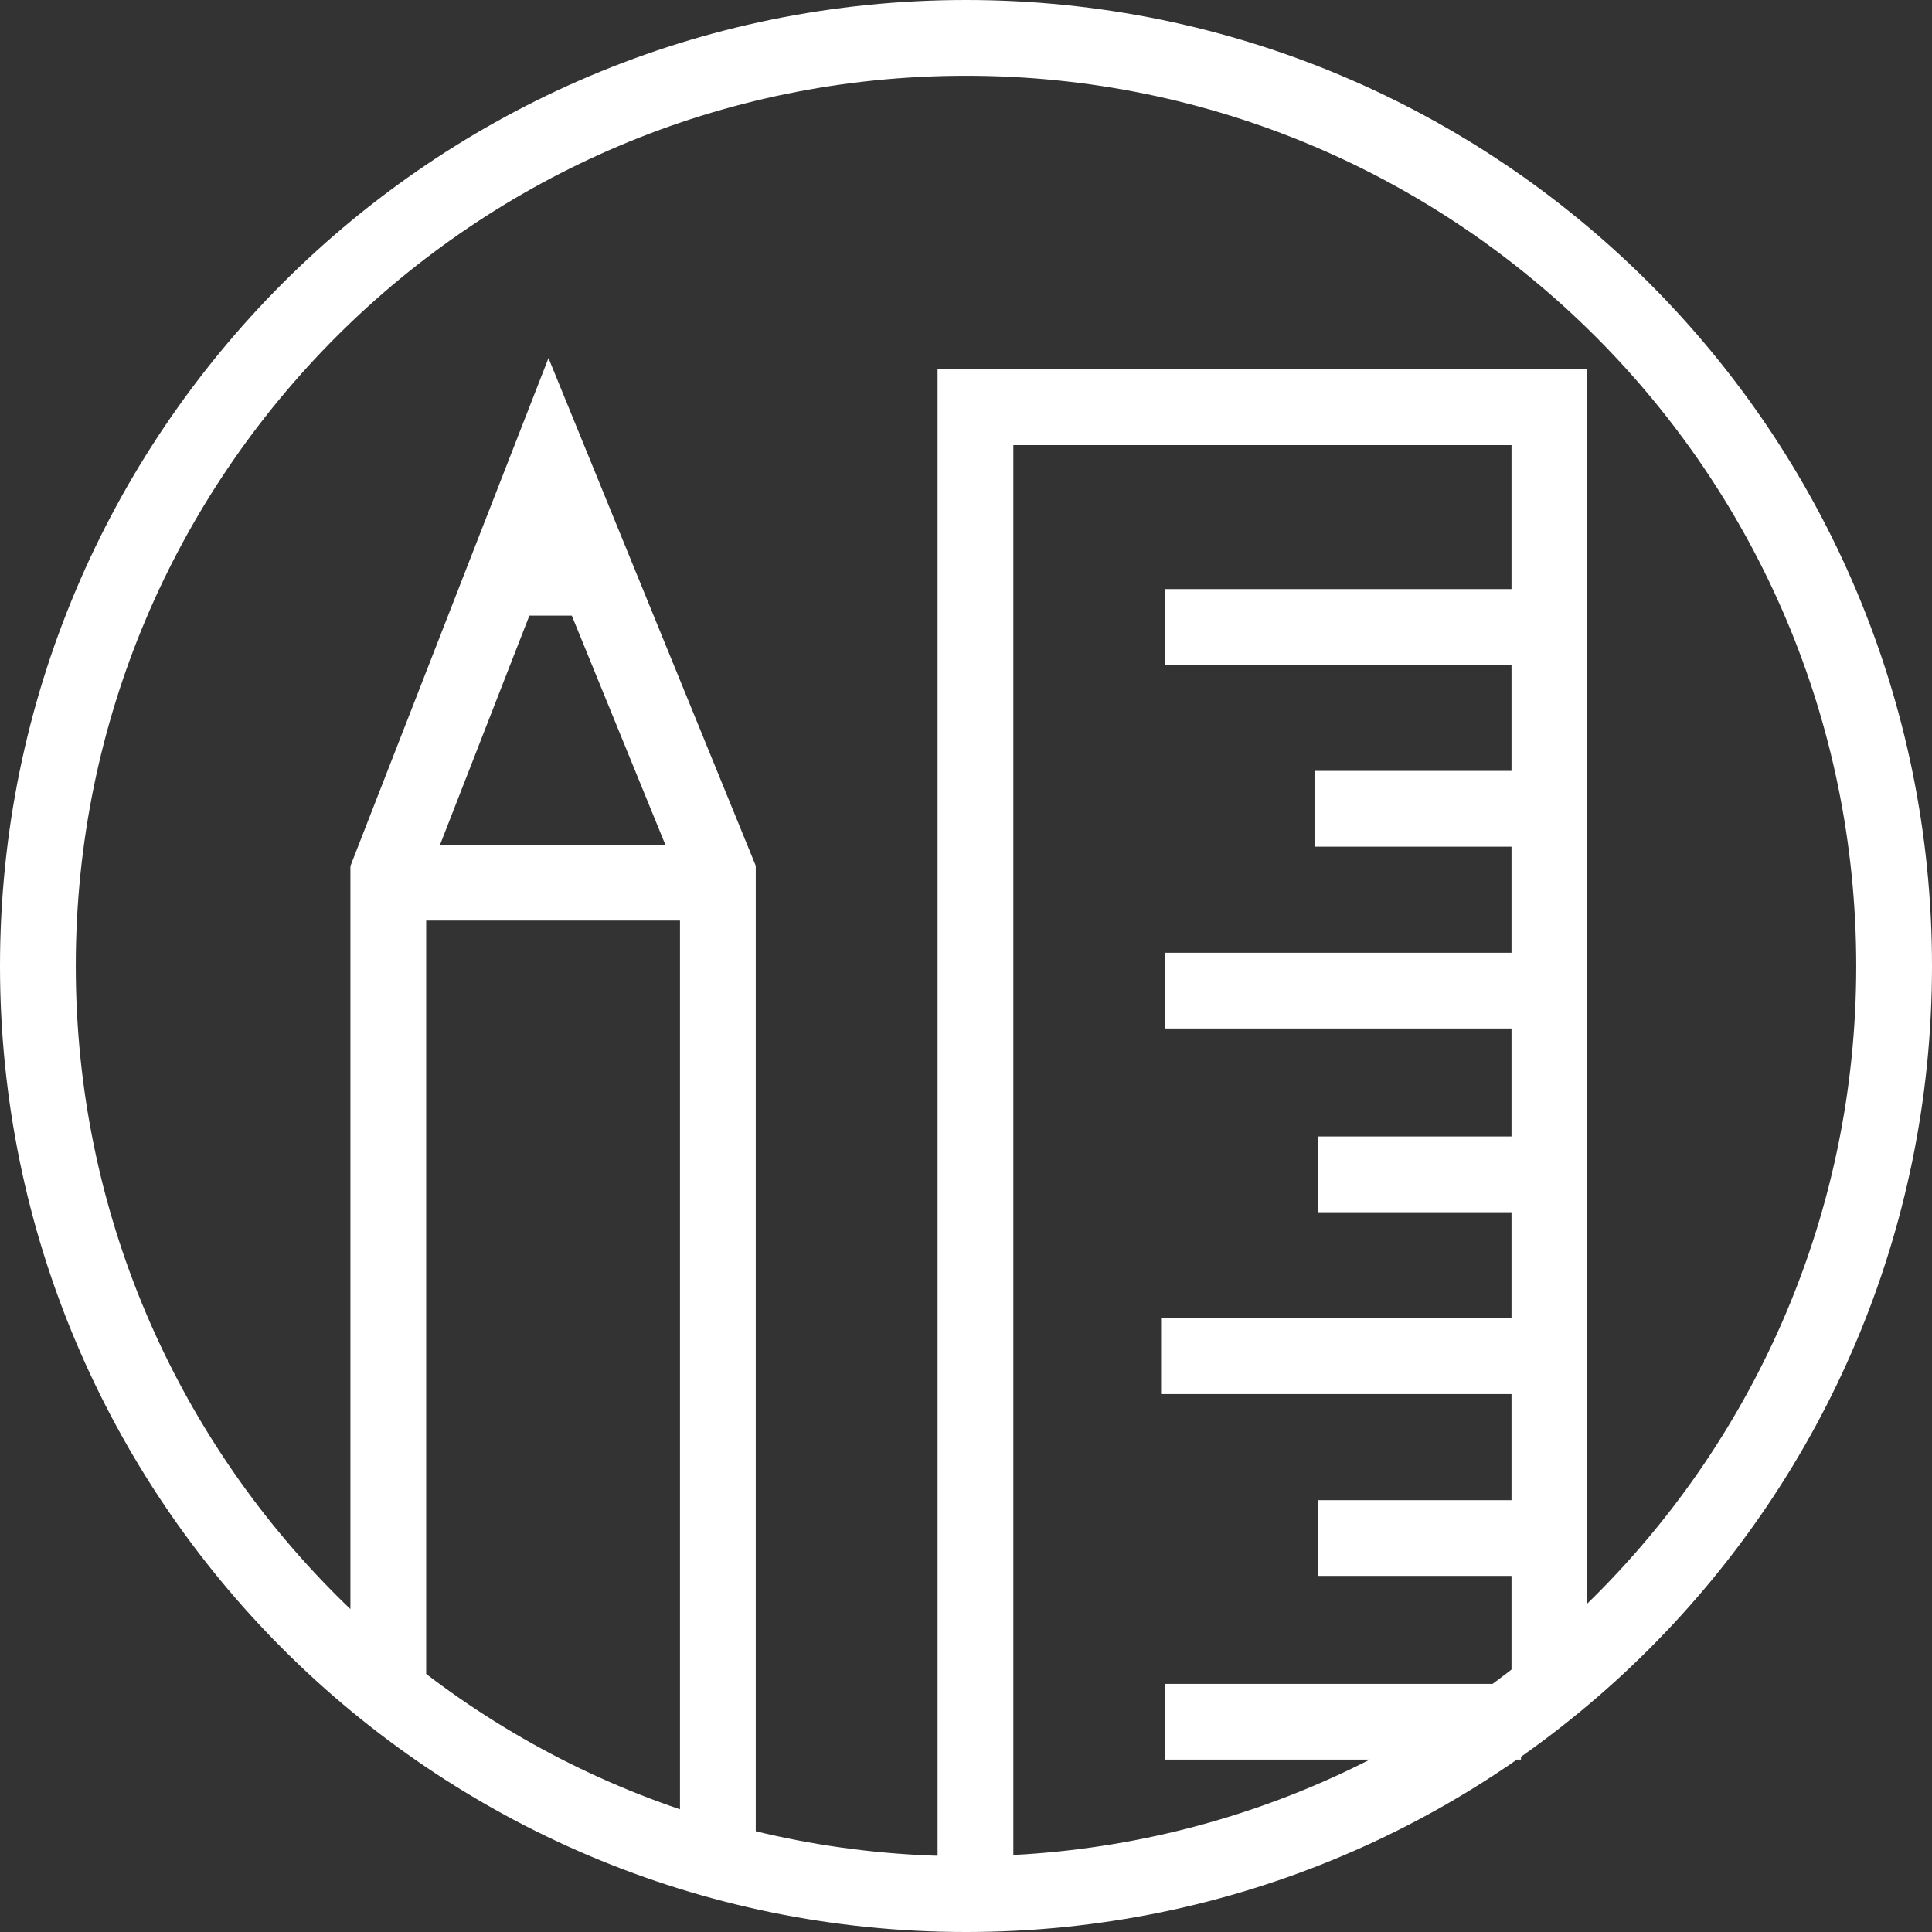 <svg xmlns="http://www.w3.org/2000/svg" viewBox="0 0 102 102"><rect x="0" y="0" width="102" height="102" fill="#333333" stroke="none"/><path d="M51 2c27.062 0 49 21.938 49 49s-21.938 49-49 49S2 78.062 2 51 23.938 2 51 2zm30.6 60h-12m12 19.2h-12m13.5-9.6H61.3m21.6-19.3H61.5m18.8 38.6H61.5m20.1-48.2H69.4m13.5-9.6H61.5m-41 55.4V46.1L29 24.3l8.9 21.8v52.6M19.7 46.6h18.2M27 30.5h4.5m20 69v-78h30.3v68.3" fill="none" stroke="#fff" stroke-width="4" stroke-miterlimit="10"/></svg>